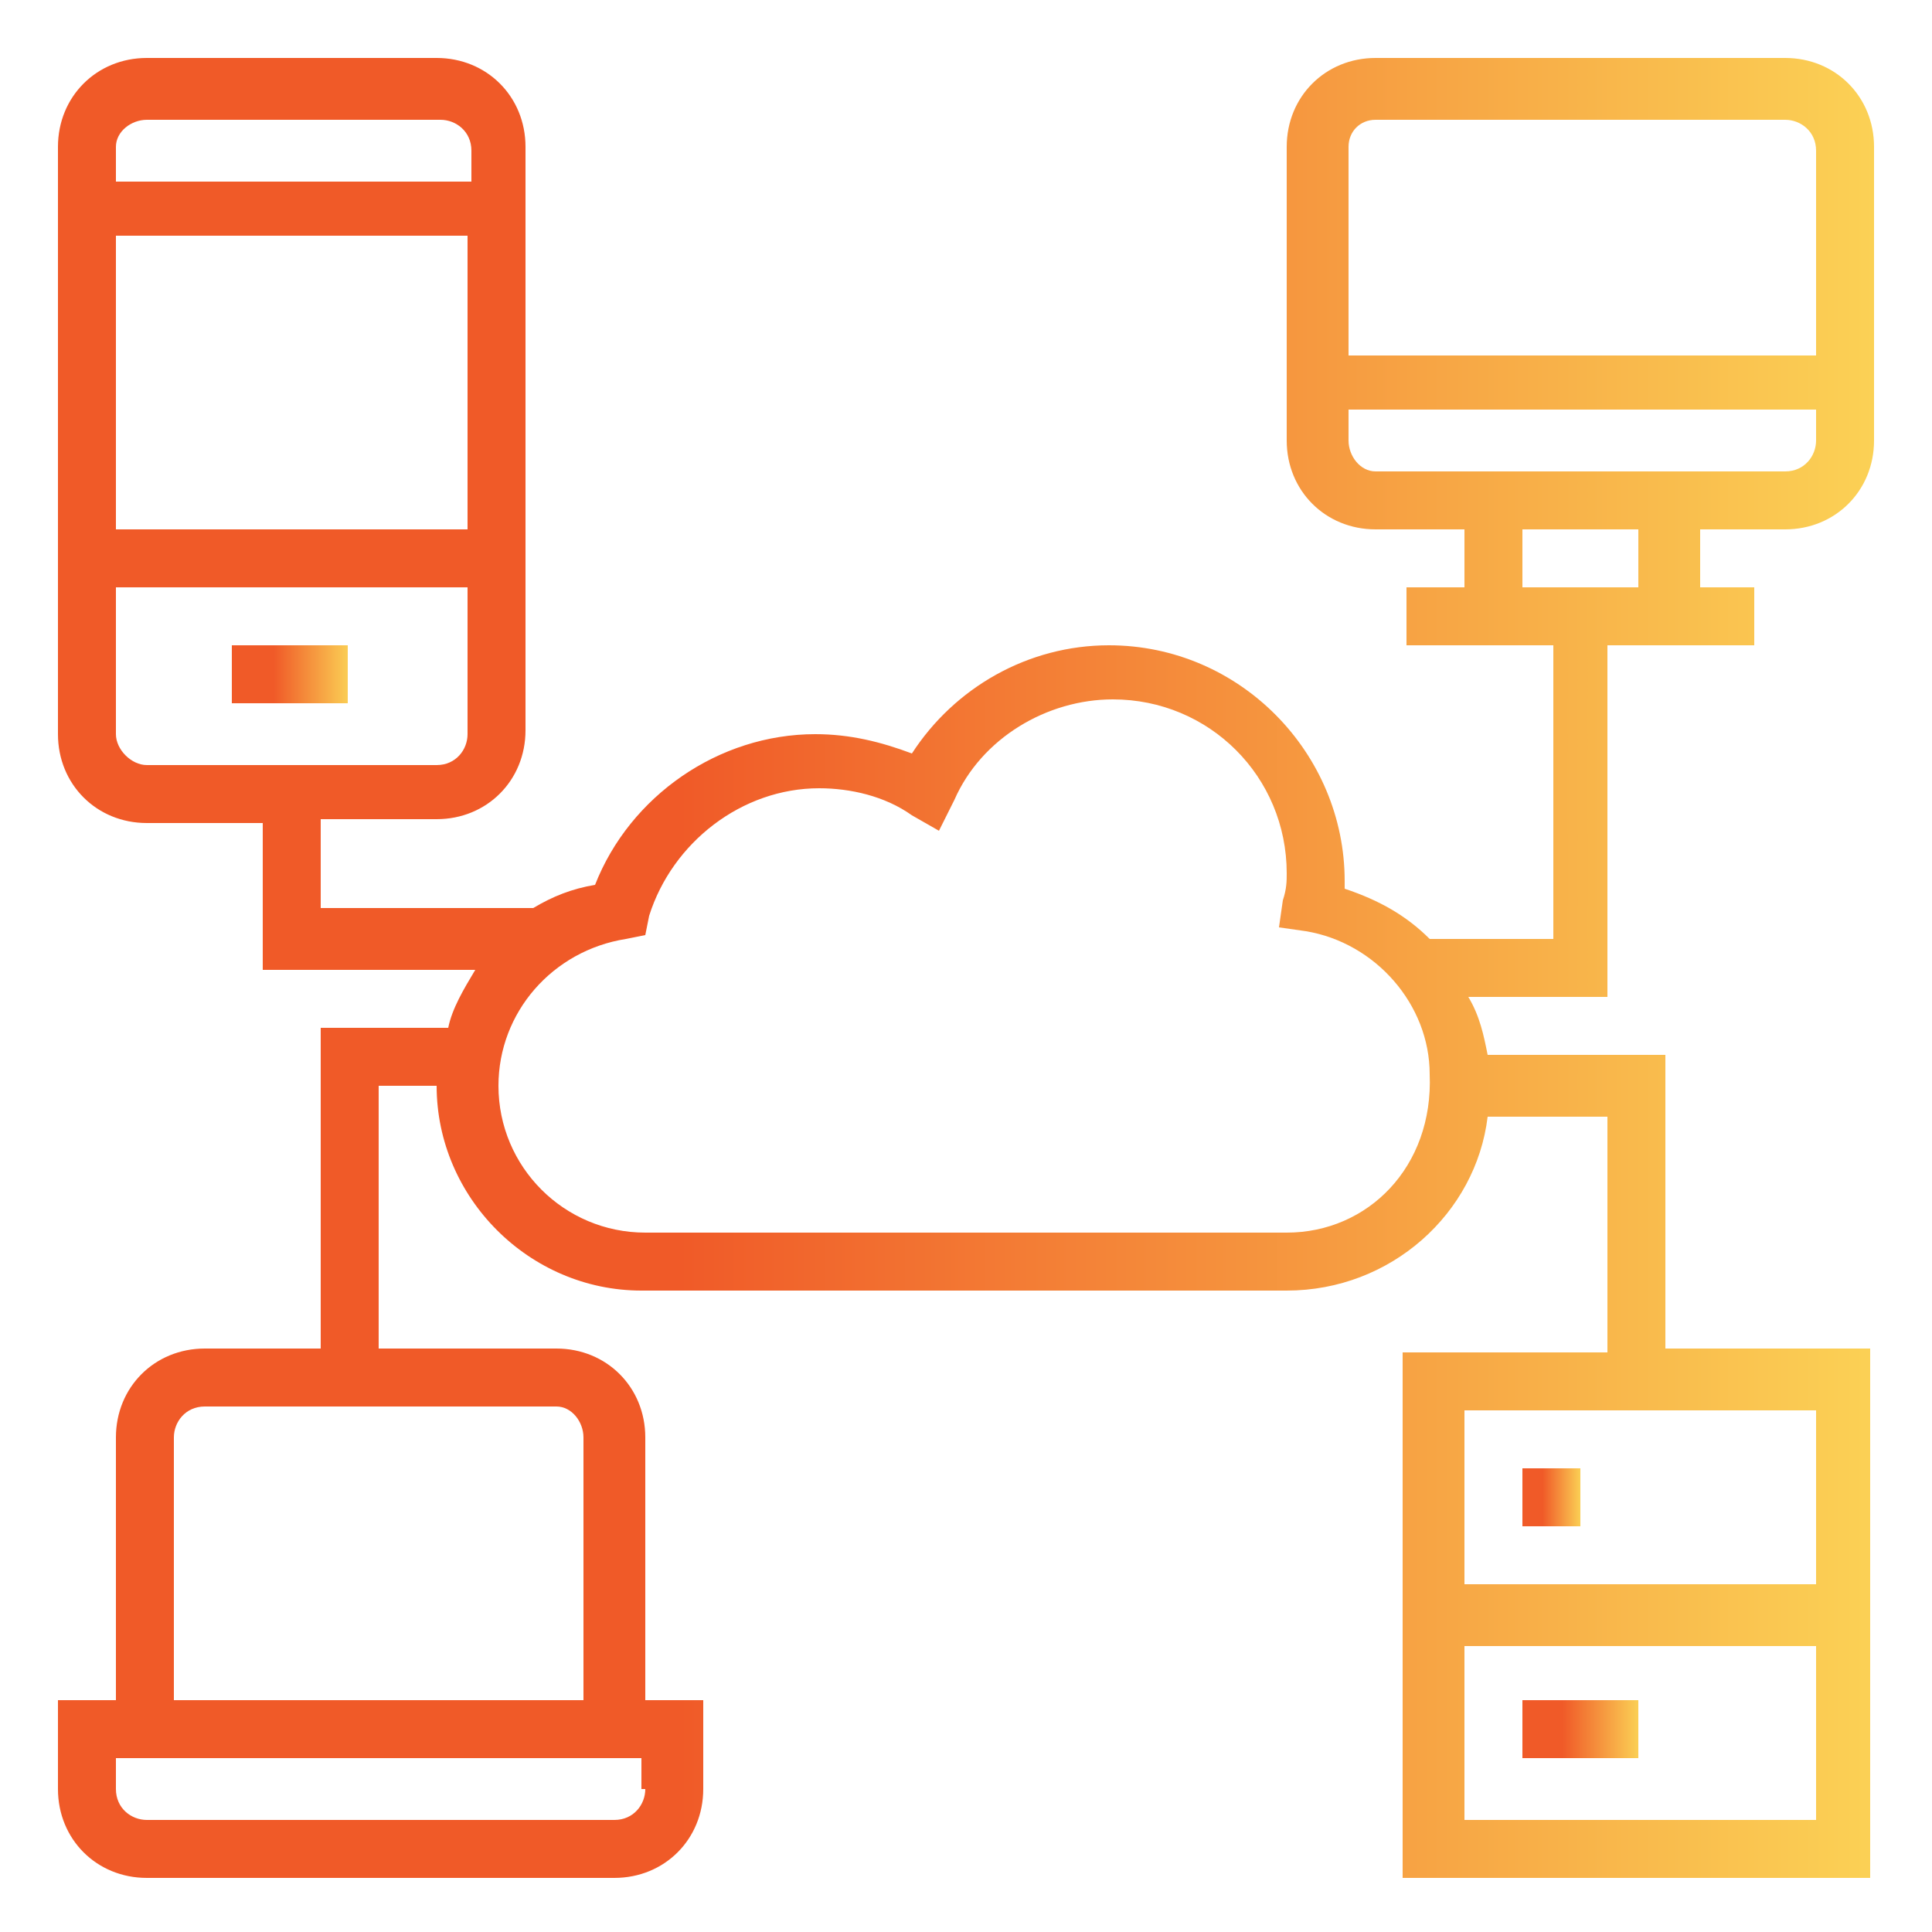<svg xmlns="http://www.w3.org/2000/svg" xmlns:xlink="http://www.w3.org/1999/xlink" id="Capa_1" x="0px" y="0px" viewBox="0 0 50 50" style="enable-background:new 0 0 50 50;" xml:space="preserve"> <style type="text/css"> .st0{fill:url(#SVGID_1_);} .st1{fill:url(#SVGID_2_);} .st2{fill:url(#SVGID_3_);} .st3{fill:url(#SVGID_4_);} </style> <linearGradient id="SVGID_1_" gradientUnits="userSpaceOnUse" x1="6.049" y1="17.49" x2="9.081" y2="17.49"> <stop offset="0.342" style="stop-color:#F05A28"></stop> <stop offset="1" style="stop-color:#FBD155"></stop> </linearGradient> <path class="st0" d="M6,16.7h3v1.5H6V16.7z"></path> <linearGradient id="SVGID_2_" gradientUnits="userSpaceOnUse" x1="1.501" y1="25.07" x2="48.499" y2="25.07"> <stop offset="0.342" style="stop-color:#F05A28"></stop> <stop offset="1" style="stop-color:#FBD155"></stop> </linearGradient> <path class="st1" d="M46.2,13.7c1.3,0,2.3-1,2.3-2.3V3.8c0-1.3-1-2.3-2.3-2.3H35.6c-1.3,0-2.3,1-2.3,2.3v7.6c0,1.3,1,2.3,2.3,2.3 h2.3v1.5h-1.5v1.5h3.8v7.6H37c-0.6-0.6-1.3-1-2.2-1.3c0-0.1,0-0.2,0-0.2c0-3.3-2.7-6.1-6.1-6.1c-2.1,0-4,1.1-5.1,2.8 c-0.8-0.3-1.6-0.5-2.5-0.5c-2.5,0-4.8,1.6-5.7,3.9c-0.6,0.1-1.1,0.3-1.6,0.6H8.3v-2.3h3c1.3,0,2.3-1,2.3-2.3V3.8 c0-1.3-1-2.3-2.3-2.3H3.8c-1.3,0-2.3,1-2.3,2.3V19c0,1.3,1,2.3,2.3,2.3h3v3.8h5.5c-0.3,0.5-0.6,1-0.7,1.5H8.3v8.3h-3 c-1.3,0-2.3,1-2.3,2.3V44H1.5v2.3c0,1.3,1,2.3,2.3,2.3h12.1c1.3,0,2.3-1,2.3-2.3V44h-1.5v-6.8c0-1.3-1-2.3-2.3-2.3H9.8v-6.8h1.5 c0,2.9,2.4,5.3,5.3,5.3h16.7c2.7,0,4.9-2,5.2-4.5h3.1v6.1h-5.3v13.6h12.1V34.9h-5.3v-7.6h-4.6c-0.1-0.5-0.2-1-0.5-1.5h3.6v-9.1h3.8 v-1.5H44v-1.5H46.2z M12.1,13.7H3V6.1h9.1V13.7z M3.8,3.1h7.6c0.4,0,0.8,0.3,0.8,0.8v0.8H3V3.8C3,3.4,3.4,3.1,3.8,3.1z M3,19v-3.8 h9.1V19c0,0.4-0.3,0.8-0.8,0.8H3.8C3.4,19.8,3,19.4,3,19z M16.7,46.3c0,0.4-0.3,0.8-0.8,0.8H3.8c-0.4,0-0.8-0.3-0.8-0.8v-0.8h13.6 V46.3z M15.1,37.2V44H4.5v-6.8c0-0.4,0.3-0.8,0.8-0.8h9.1C14.8,36.4,15.1,36.8,15.1,37.2z M37.9,47.1v-4.5H47v4.5H37.9z M47,41h-9.1 v-4.5H47V41z M33.3,31.9H16.7c-2.1,0-3.8-1.7-3.8-3.8c0-1.9,1.4-3.5,3.3-3.8l0.5-0.1l0.1-0.5c0.6-1.9,2.4-3.3,4.4-3.3 c0.8,0,1.7,0.2,2.4,0.7l0.7,0.4l0.4-0.8c0.7-1.6,2.4-2.6,4.1-2.6c2.5,0,4.5,2,4.5,4.5c0,0.2,0,0.4-0.1,0.7l-0.1,0.7l0.7,0.1 c1.8,0.3,3.2,1.9,3.2,3.7C37.1,30.2,35.4,31.9,33.3,31.9z M35.6,3.1h10.6c0.4,0,0.8,0.3,0.8,0.8v5.3H34.9V3.8 C34.9,3.4,35.2,3.1,35.6,3.1z M34.9,11.4v-0.8H47v0.8c0,0.4-0.3,0.8-0.8,0.8H35.6C35.2,12.2,34.9,11.8,34.9,11.4z M42.4,15.2h-3 v-1.5h3V15.2z"></path> <linearGradient id="SVGID_3_" gradientUnits="userSpaceOnUse" x1="39.403" y1="38.715" x2="40.919" y2="38.715"> <stop offset="0.342" style="stop-color:#F05A28"></stop> <stop offset="1" style="stop-color:#FBD155"></stop> </linearGradient> <path class="st2" d="M39.4,38h1.5v1.5h-1.5V38z"></path> <linearGradient id="SVGID_4_" gradientUnits="userSpaceOnUse" x1="39.403" y1="44.779" x2="42.435" y2="44.779"> <stop offset="0.342" style="stop-color:#F05A28"></stop> <stop offset="1" style="stop-color:#FBD155"></stop> </linearGradient> <path class="st3" d="M39.4,44h3v1.5h-3V44z"></path> </svg>